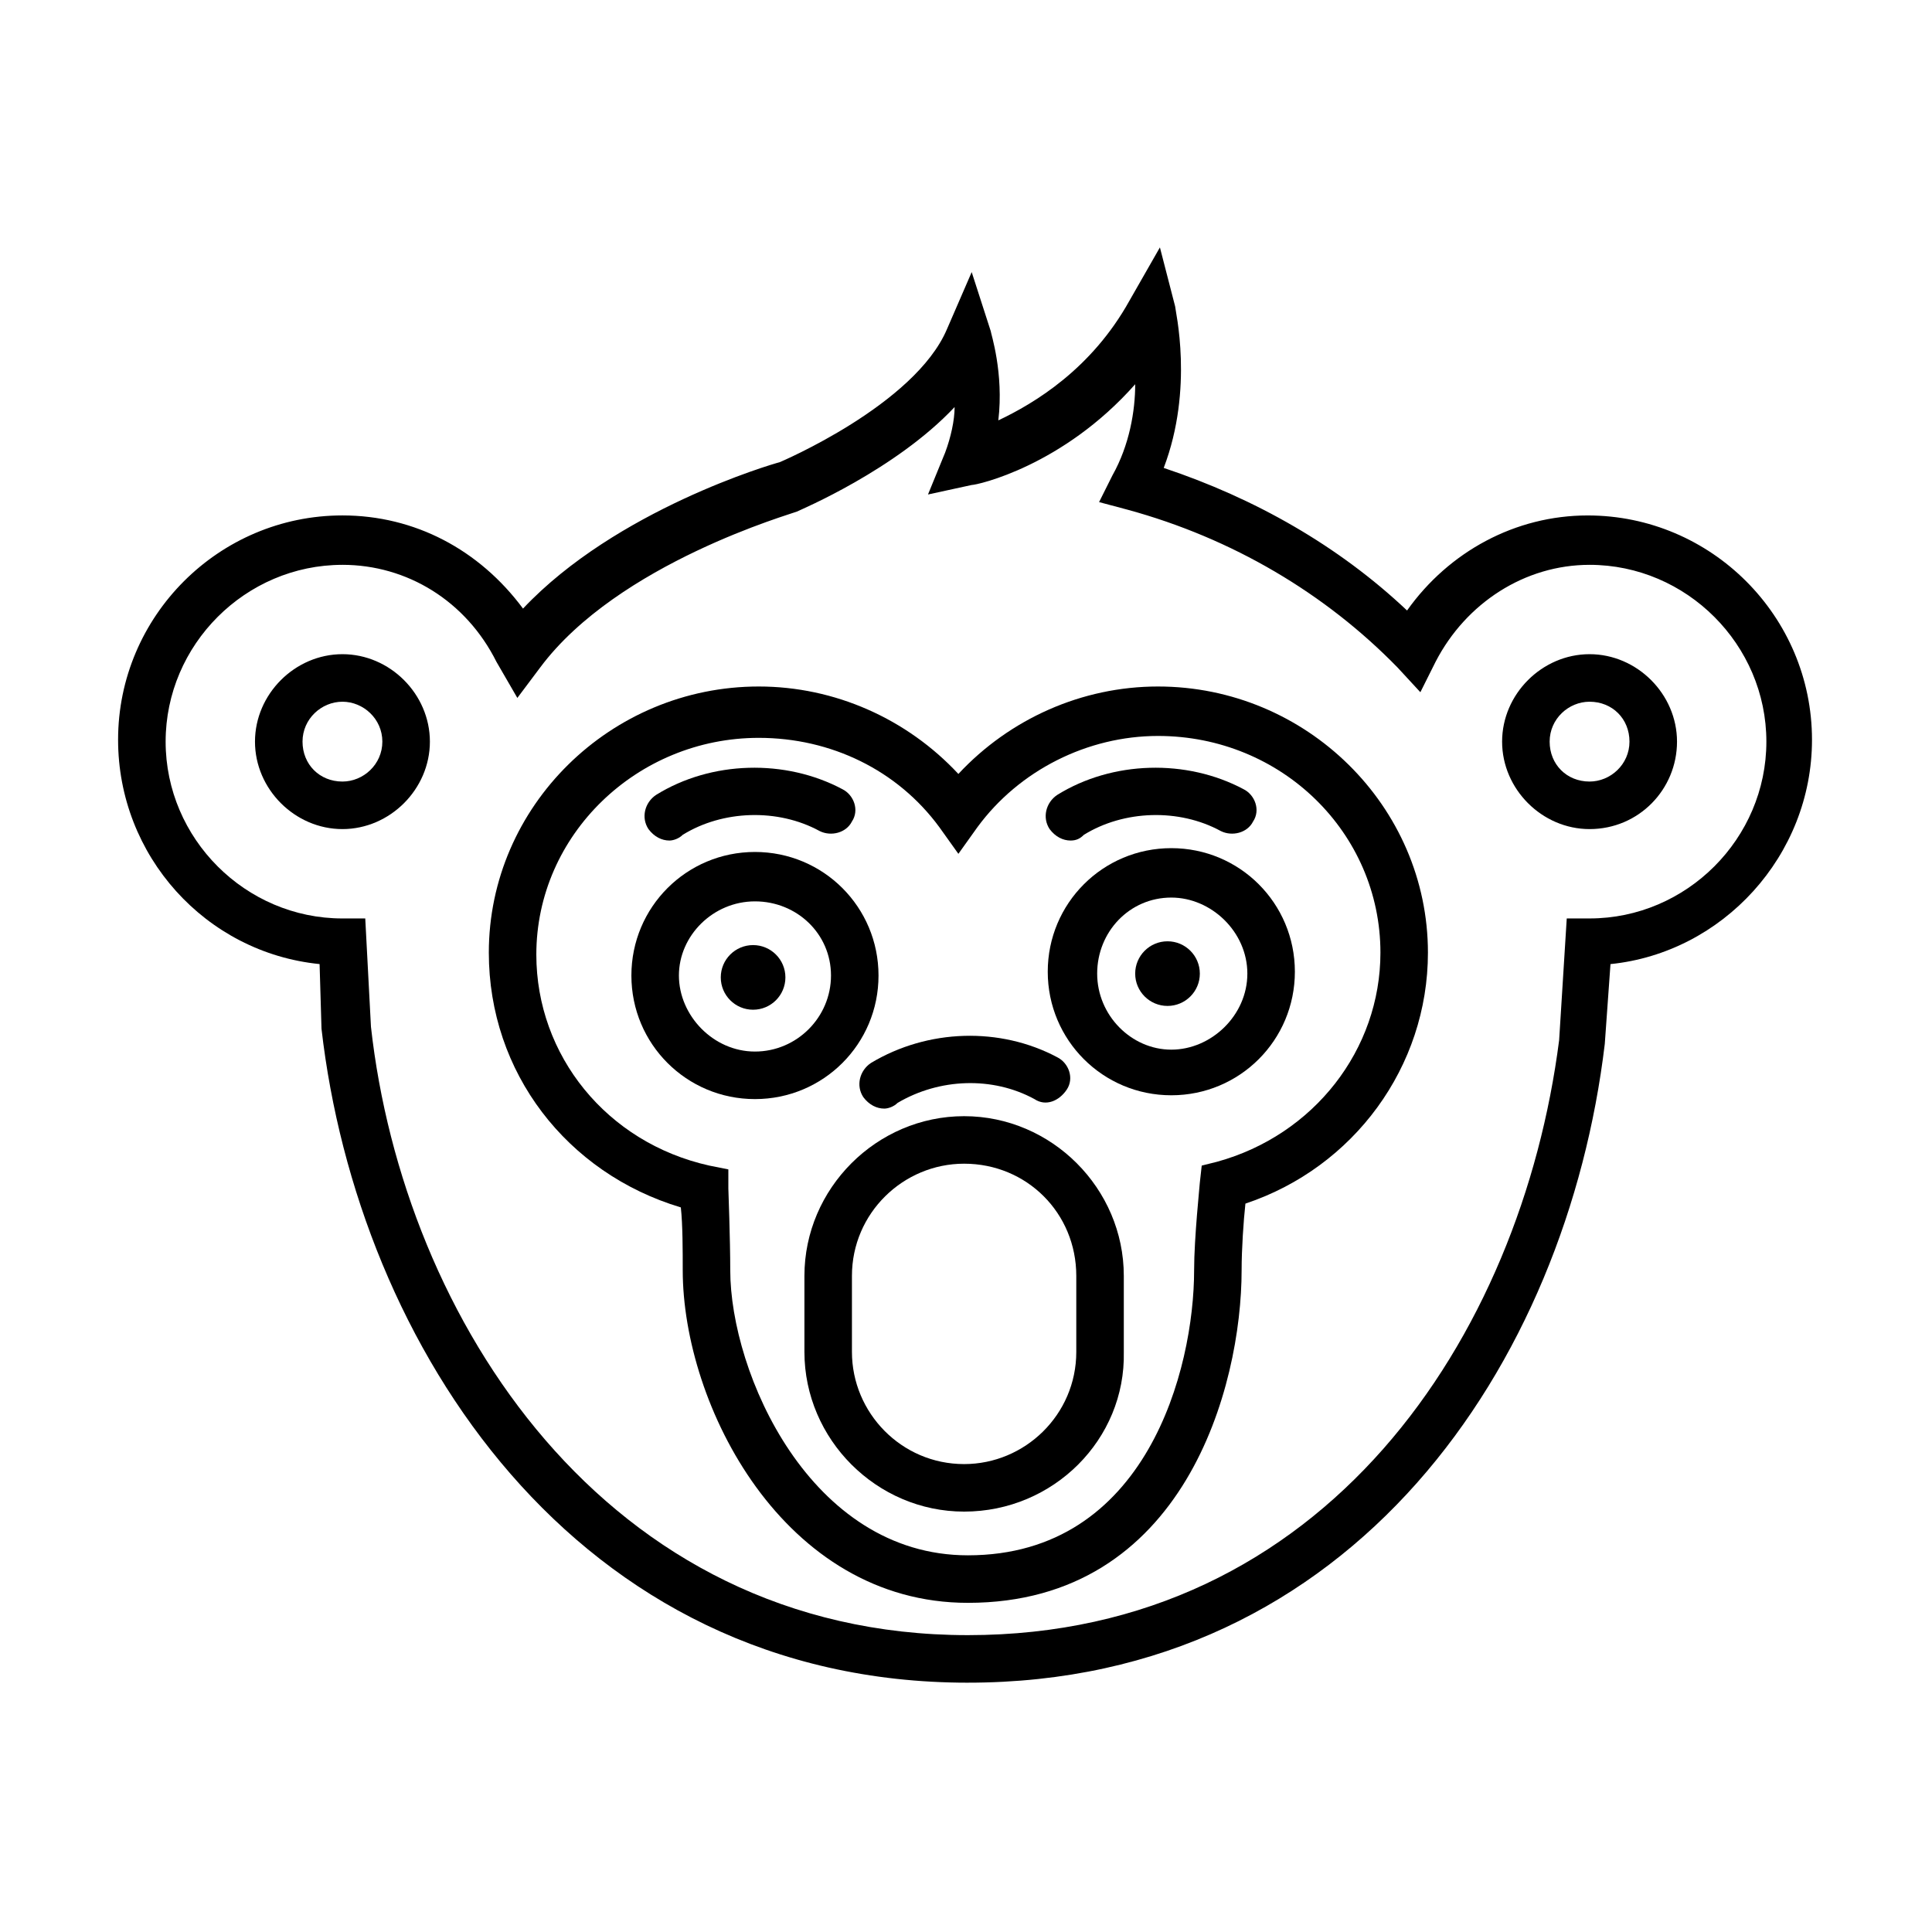 <?xml version="1.0" encoding="UTF-8"?>
<!-- Uploaded to: SVG Repo, www.svgrepo.com, Generator: SVG Repo Mixer Tools -->
<svg fill="#000000" width="800px" height="800px" version="1.1" viewBox="144 144 512 512" xmlns="http://www.w3.org/2000/svg">
 <g>
  <path d="m400.5 589.93c-104.29 0-161.72-89.68-171.3-173.31l-0.504-17.129c-30.23-3.023-53.402-28.719-53.402-59.449 0-32.746 26.703-59.449 59.449-59.449 19.145 0 36.273 9.07 47.863 24.688 24.688-26.199 66-38.289 68.016-38.793 0 0 35.77-15.113 44.336-35.266l6.551-15.113 5.039 15.617c0 0.504 3.527 11.082 2.016 23.68 9.574-4.535 24.688-13.602 34.762-31.738l8.062-14.105 4.031 15.617c0 1.008 5.039 21.664-3.023 42.824 24.184 8.062 46.352 20.656 64.488 37.785 11.082-15.617 28.719-25.191 47.863-25.191 32.746 0 59.449 26.703 59.449 59.449 0 30.73-23.68 56.426-53.402 59.449l-1.512 21.16c-10.086 84.633-66.512 169.27-168.79 169.27zm-165.75-296.24c-25.695 0-46.855 21.16-46.855 46.855 0 25.695 21.16 46.855 46.855 46.855h6.047l1.512 28.719c8.562 77.078 61.965 161.21 158.2 161.21 94.715 0 146.61-79.098 156.68-157.69l2.016-32.242h6.047c25.695 0 46.855-21.16 46.855-46.855 0-25.695-21.16-46.855-46.855-46.855-17.129 0-32.746 10.078-40.809 25.695l-4.031 8.062-6.047-6.551c-19.145-19.648-43.832-34.258-71.539-41.816l-7.559-2.016 3.527-7.055c4.535-8.062 6.047-17.129 6.047-24.184-19.145 21.664-41.816 26.703-43.328 26.703l-11.586 2.519 4.535-11.082c1.512-4.031 2.519-8.566 2.519-12.09-15.617 16.625-40.809 27.207-41.816 27.711-1.008 0.504-47.359 13.602-68.016 41.312l-6.047 8.062-5.543-9.578c-8.062-16.125-23.68-25.695-40.809-25.695zm330.5 70.027c-12.594 0-23.176-10.578-23.176-23.176 0-12.594 10.578-23.176 23.176-23.176 12.594 0 23.176 10.578 23.176 23.176s-10.074 23.176-23.176 23.176zm0-33.754c-5.543 0-10.578 4.535-10.578 10.578 0 6.047 4.535 10.578 10.578 10.578 5.543 0 10.578-4.535 10.578-10.578 0.004-6.043-4.531-10.578-10.578-10.578zm-330.5 33.754c-12.594 0-23.176-10.578-23.176-23.176 0-12.594 10.578-23.176 23.176-23.176 12.594 0 23.176 10.578 23.176 23.176s-10.582 23.176-23.176 23.176zm0-33.754c-5.543 0-10.578 4.535-10.578 10.578 0 6.047 4.535 10.578 10.578 10.578 5.543 0 10.578-4.535 10.578-10.578s-5.039-10.578-10.578-10.578z"/>
  <path d="m400.5 568.77c-48.871 0-75.57-52.395-75.57-88.168 0-5.039 0-12.09-0.504-16.625-30.23-9.07-50.883-35.77-50.883-67.512 0-38.793 32.242-70.535 71.539-70.535 20.152 0 39.297 8.566 52.898 23.176 13.602-14.609 32.746-23.176 52.898-23.176 39.297 0 71.539 31.738 71.539 70.535 0 30.23-19.648 56.93-48.367 66.504-0.504 4.535-1.008 12.09-1.008 17.633 0.004 30.734-15.109 88.168-72.543 88.168zm-55.422-229.23c-32.242 0-58.945 25.695-58.945 57.434 0 26.703 18.641 49.879 45.848 55.922l5.039 1.008v5.039s0.504 13.602 0.504 21.664c0 27.207 21.16 75.57 62.977 75.57 47.355 0 59.953-49.375 59.953-75.57 0-8.566 1.512-22.672 1.512-23.176l0.504-4.535 4.031-1.008c25.695-7.055 43.328-29.727 43.328-55.418 0-31.738-26.199-57.434-58.945-57.434-18.641 0-36.777 9.07-47.863 24.184l-5.039 7.055-5.039-7.055c-11.082-15.117-28.719-23.68-47.863-23.68z"/>
  <path d="m344.07 435.27c-18.137 0-32.746-14.609-32.746-32.746s14.609-32.746 32.746-32.746 32.746 14.609 32.746 32.746c0.004 18.137-14.609 32.746-32.746 32.746zm0-52.398c-11.082 0-20.152 9.07-20.152 19.648s9.07 20.152 20.152 20.152 20.152-9.07 20.152-20.152-9.066-19.648-20.152-19.648z"/>
  <path d="m352.14 403.02c0 4.731-3.836 8.566-8.566 8.566-4.731 0-8.562-3.836-8.562-8.566 0-4.727 3.832-8.562 8.562-8.562 4.731 0 8.566 3.836 8.566 8.562"/>
  <path d="m454.41 434.26c-18.137 0-32.746-14.609-32.746-32.746s14.609-32.746 32.746-32.746c18.137 0 32.746 14.609 32.746 32.746s-14.609 32.746-32.746 32.746zm0-52.395c-11.082 0-19.648 9.07-19.648 20.152s9.07 20.152 19.648 20.152 20.152-9.07 20.152-20.152c0-11.086-9.574-20.152-20.152-20.152z"/>
  <path d="m461.97 402.02c0 4.727-3.836 8.562-8.566 8.562-4.731 0-8.566-3.836-8.566-8.562 0-4.731 3.836-8.566 8.566-8.566 4.731 0 8.566 3.836 8.566 8.566"/>
  <path d="m321.4 366.75c-2.016 0-4.031-1.008-5.543-3.023-2.016-3.023-1.008-7.055 2.016-9.07 14.609-9.07 34.258-9.574 49.375-1.512 3.023 1.512 4.535 5.543 2.519 8.566-1.512 3.023-5.543 4.031-8.566 2.519-11.082-6.047-25.695-5.543-36.273 1.008-1.008 1.008-2.519 1.512-3.527 1.512z"/>
  <path d="m378.34 437.79c-2.016 0-4.031-1.008-5.543-3.023-2.016-3.023-1.008-7.055 2.016-9.07 15.113-9.07 34.258-9.574 49.375-1.512 3.023 1.512 4.535 5.543 2.519 8.566-2.016 3.023-5.543 4.535-8.566 2.519-11.082-6.047-25.191-5.543-36.273 1.008-1.008 1.008-2.519 1.512-3.527 1.512z"/>
  <path d="m427.71 366.75c-2.016 0-4.031-1.008-5.543-3.023-2.016-3.023-1.008-7.055 2.016-9.07 14.609-9.07 34.258-9.574 49.375-1.512 3.023 1.512 4.535 5.543 2.519 8.566-1.512 3.023-5.543 4.031-8.566 2.519-11.082-6.047-25.695-5.543-36.273 1.008-1.008 1.008-2.016 1.512-3.527 1.512z"/>
  <path d="m399.5 544.59c-23.176 0-42.32-19.145-42.32-42.32v-20.152c0-23.176 19.145-42.32 42.32-42.32 23.176 0 42.32 19.145 42.32 42.32v20.152c0.504 23.172-18.645 42.32-42.32 42.32zm0-92.199c-16.121 0-29.727 13.098-29.727 29.727v20.152c0 16.121 13.098 29.727 29.727 29.727 16.121 0 29.727-13.098 29.727-29.727v-20.152c-0.004-16.629-13.102-29.727-29.727-29.727z"/>
 </g>
</svg>